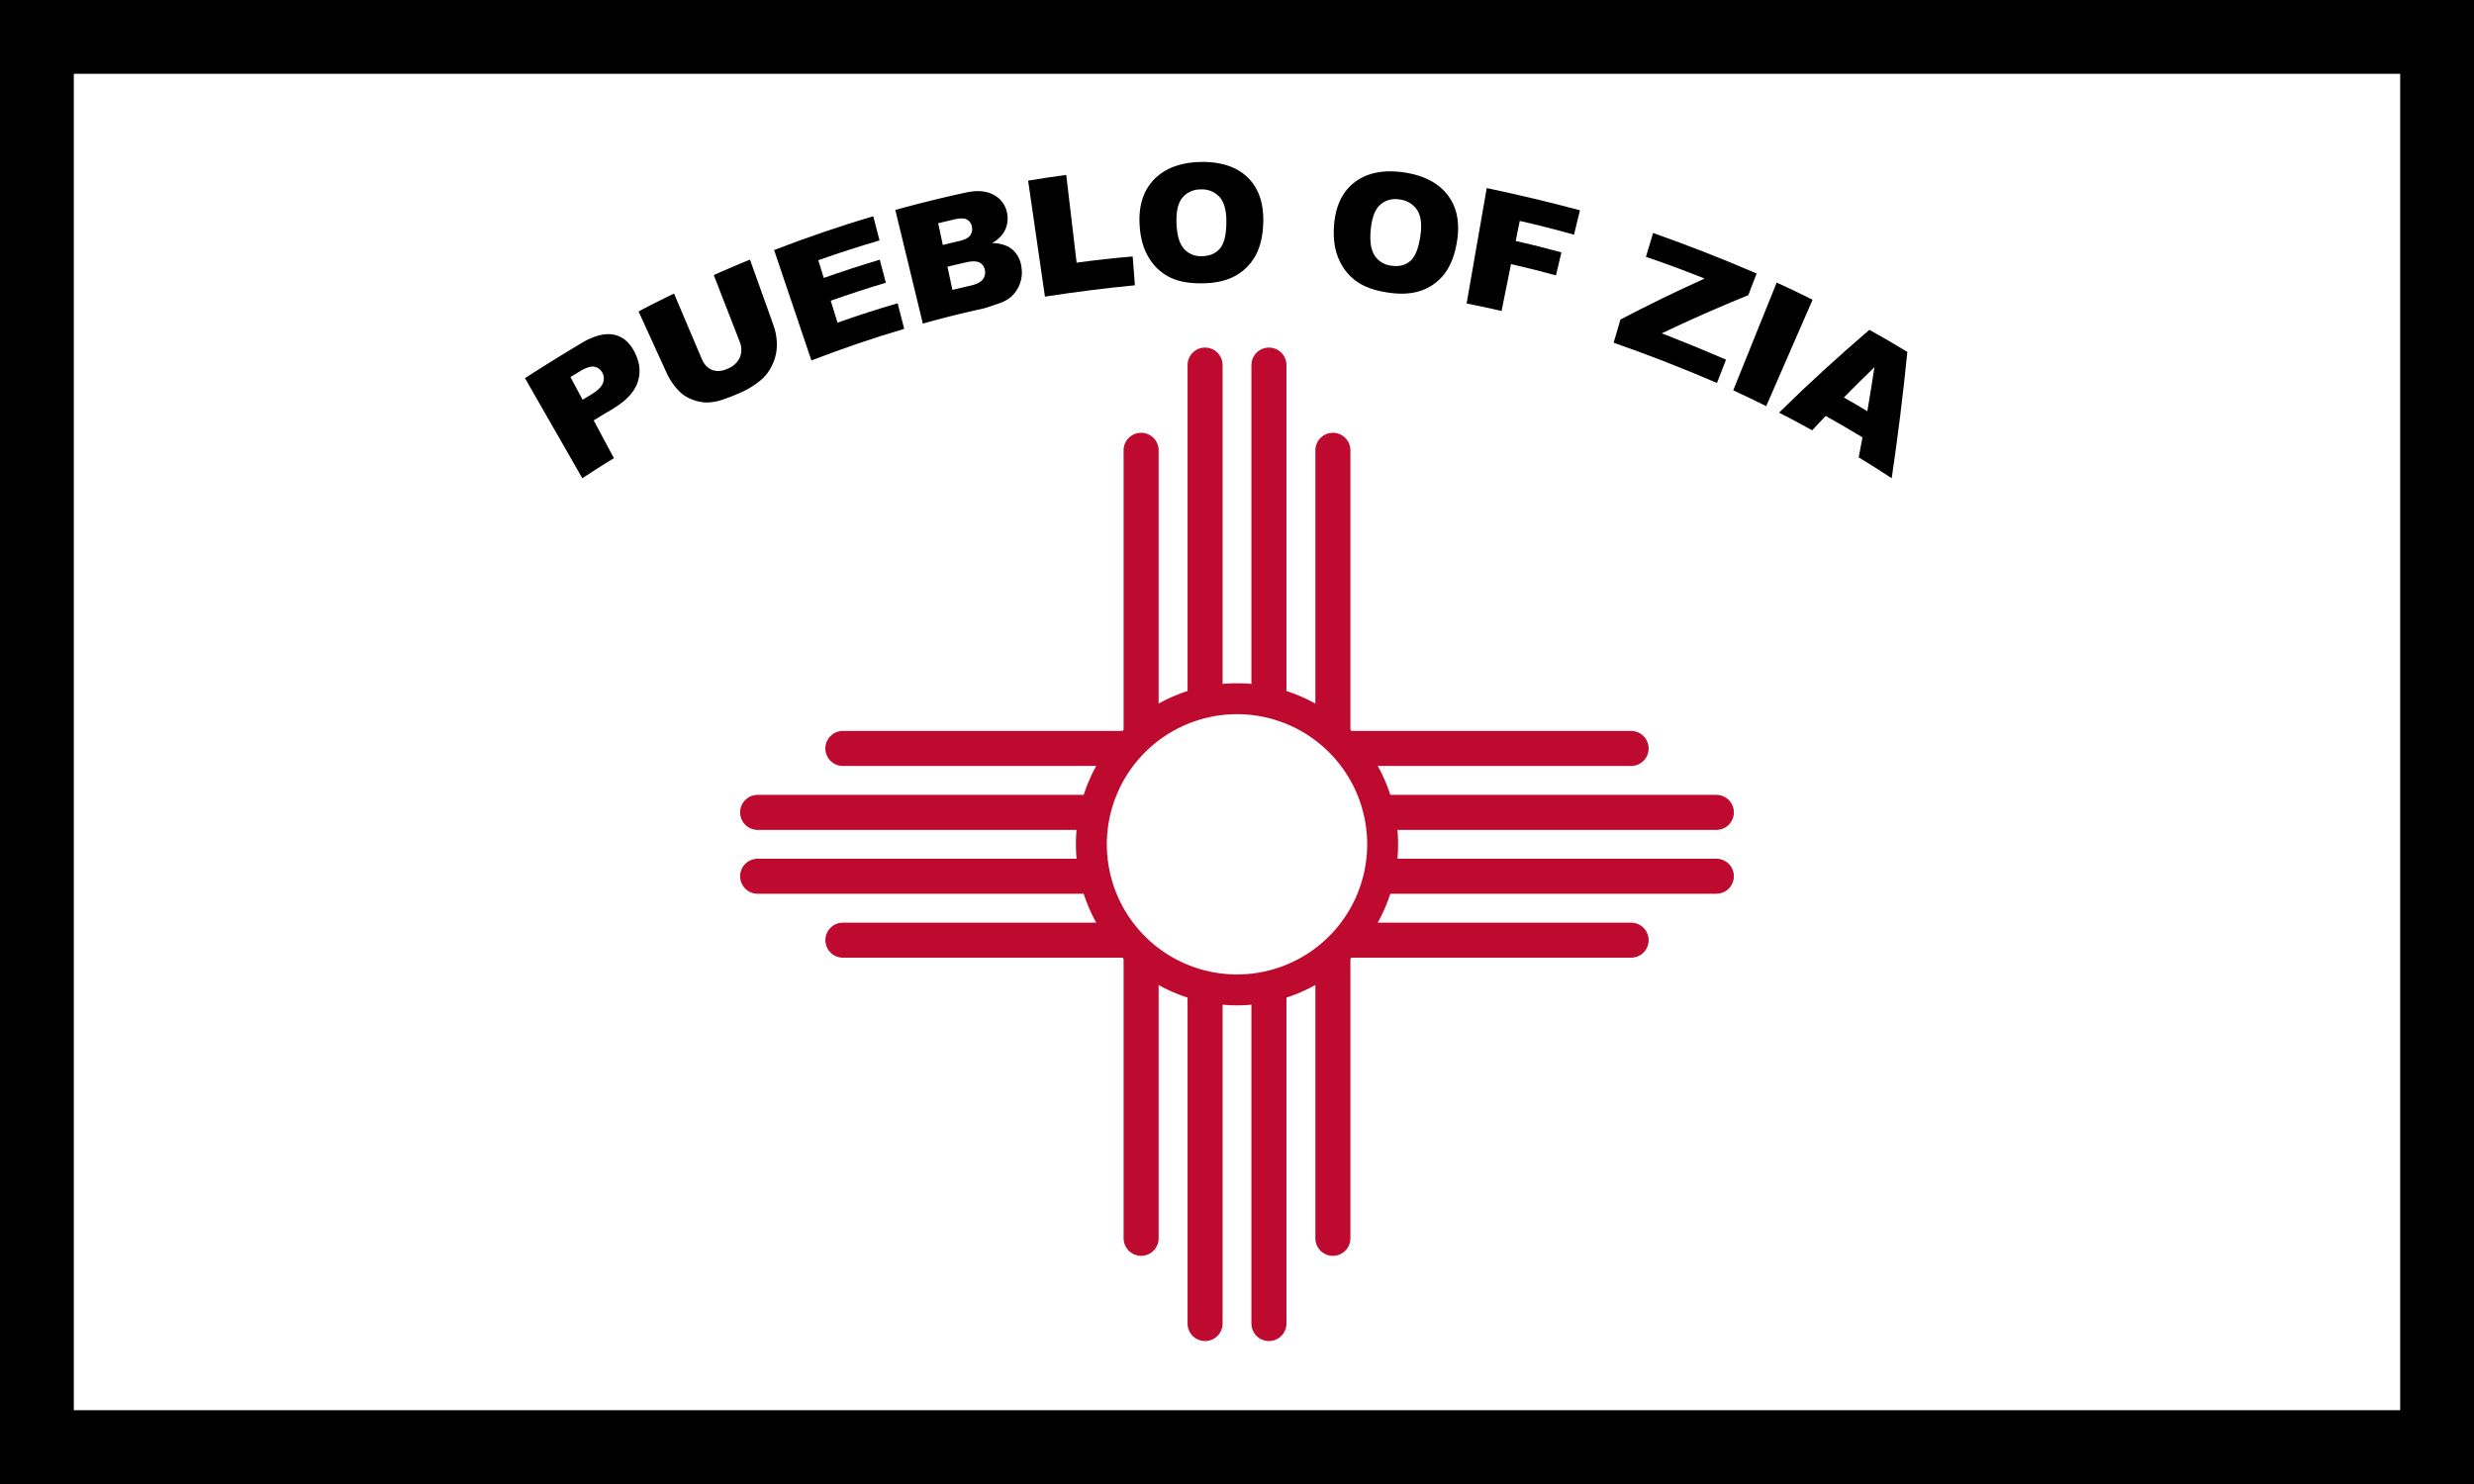 <svg xmlns="http://www.w3.org/2000/svg" viewBox="0 0 1200 720"><rect width="1200" height="720" style="fill:#fff"/><path d="M791.164,456.146H408.836M832.51,425.127H367.49M832.51,394.146H367.49m423.673-31.019H408.836" style="stroke:#bf0a30;stroke-linecap:round;stroke-width:17px"/><path d="M646.509,218.473V600.801M615.49,177.127V642.146M584.51,177.127V642.146M553.491,218.473V600.801" style="stroke:#bf0a30;stroke-linecap:round;stroke-width:17px"/><circle cx="600" cy="409.637" r="70.636" style="fill:#fff"/><path d="M600,346.501a63.136,63.136,0,1,1-63.136,63.136A63.207,63.207,0,0,1,600,346.501m0-15a78.136,78.136,0,1,0,78.136,78.136A78.136,78.136,0,0,0,600,331.501Z" style="fill:#bf0a30"/><rect width="1200" height="35.803"/><rect y="684.197" width="1200" height="35.803"/><rect x="-342.099" y="342.099" width="720" height="35.803" transform="translate(-342.099 377.901) rotate(-90)"/><rect x="822.099" y="342.099" width="720" height="35.803" transform="translate(822.099 1542.099) rotate(-90)"/><path d="M254.628,183.469c9.165-5.894,18.368-11.603,27.72-17.196,6.1-3.576,11.377-4.817,15.726-3.814s7.686,4.035,10.054,9.022c2.434,5.126,2.708,10.008.906,14.654s-5.916,8.779-12.357,12.584c-3.498,2.067-5.242,3.116-8.716,5.246,3.93,7.333,5.895,11,9.826,18.333-6.174,3.785-9.242,5.73-15.336,9.724Q268.539,207.746,254.628,183.469Zm27.968,10.487c1.582-.97,2.374-1.452,3.961-2.409,3.12-1.882,5.055-3.69,5.798-5.47a5.808,5.808,0,0,0-.112-5.091,5.574,5.574,0,0,0-3.71-3.012c-1.678-.434-4.07.26-7.153,2.114-1.879,1.13-2.817,1.7-4.69,2.848Z"/><path d="M346.211,133.462c6.994-3.111,10.507-4.611,17.562-7.499L375.111,157.65a28.505,28.505,0,0,1,1.702,9.51,22.253,22.253,0,0,1-1.949,9.232,21.881,21.881,0,0,1-4.87,7.174,39.307,39.307,0,0,1-10.572,6.813,90.543,90.543,0,0,1-8.459,3.352,24.439,24.439,0,0,1-8.342,1.545,20.033,20.033,0,0,1-7.44-1.674,16.928,16.928,0,0,1-6.083-4.147,31.87,31.87,0,0,1-5.447-7.87l-13.932-30.481c6.849-3.582,10.293-5.318,17.213-8.677q6.709,15.817,13.418,31.633c1.199,2.828,2.94,4.645,5.207,5.471s4.805.572,7.641-.747a10.695,10.695,0,0,0,5.693-5.412,10.101,10.101,0,0,0-.208-7.837Q352.446,149.499,346.211,133.462Z"/><path d="M375.473,121.309c15.812-6.066,31.844-11.618,48.099-16.384,1.214,4.687,1.821,7.03,3.034,11.717-9.97,2.923-19.907,6.141-29.698,9.617,1.058,3.439,1.587,5.158,2.646,8.597,8.968-3.182,18.058-6.144,27.179-8.856,1.174,4.473,1.761,6.71,2.935,11.183-8.967,2.667-17.902,5.578-26.719,8.706l3.282,10.663c9.61-3.412,19.369-6.565,29.16-9.419,1.281,4.973,1.922,7.46,3.203,12.434-15.222,4.438-30.232,9.626-45.033,15.303Q384.516,148.09,375.473,121.309Z"/><path d="M434.265,101.862q16.97-4.698,34.186-8.435c5.723-1.242,10.373-.784,13.885,1.297a12.422,12.422,0,0,1,6.211,9.075,12.849,12.849,0,0,1-1.793,9.136,15.284,15.284,0,0,1-5.543,4.967c4.285.132,7.59,1.222,9.905,3.22a13.396,13.396,0,0,1,4.312,8.369,15.932,15.932,0,0,1-5.302,14.767,19.02,19.02,0,0,1-6.112,3.129c-3.715,1.298-6.183,2.11-7.423,2.385-9.708,2.123-19.406,4.539-28.975,7.217Q440.94,129.426,434.265,101.862Zm23.039,16.983c3.078-.752,4.618-1.118,7.703-1.829,2.765-.638,4.601-1.525,5.51-2.69a5.213,5.213,0,0,0,.867-4.373,4.612,4.612,0,0,0-2.373-3.446c-1.276-.671-3.284-.703-6.013-.074-3.181.733-4.77,1.11-7.944,1.885C455.953,112.53,456.403,114.635,457.303,118.846Zm4.664,21.812c3.491-.853,5.239-1.266,8.738-2.065,2.955-.674,4.938-1.654,5.955-2.971a5.578,5.578,0,0,0,1.033-4.64,4.822,4.822,0,0,0-2.573-3.587c-1.409-.738-3.65-.773-6.706-.075-3.545.809-5.316,1.228-8.852,2.092C460.524,133.909,461.005,136.159,461.967,140.657Z"/><path d="M498.682,87.646c7.386-1.224,11.085-1.78,18.494-2.779q2.514,21.292,5.029,42.584c10.86-1.465,16.303-2.069,27.202-3.021.427,5.59.641,8.386,1.069,13.976-14.624,1.43-29.111,3.261-43.632,5.512Q502.763,115.782,498.682,87.646Z"/><path d="M552.799,109.692c-.647-9.271,1.499-16.718,6.623-22.247s12.675-8.563,22.476-8.849c10.048-.294,17.834,2.257,23.176,7.389s7.839,12.334,7.667,21.499c-.125,6.654-1.361,12.083-3.642,16.307a24.681,24.681,0,0,1-9.63,9.873c-4.137,2.374-9.244,3.605-15.386,3.777-6.243.175-11.437-.603-15.642-2.419a24.445,24.445,0,0,1-10.603-9.048C554.967,121.745,553.262,116.329,552.799,109.692Zm17.861-1.075c.249,5.743,1.504,9.812,3.73,12.228a10.9,10.9,0,0,0,8.792,3.449c3.75-.109,6.625-1.388,8.662-3.877s3.047-6.91,2.999-13.28c-.041-5.36-1.178-9.27-3.446-11.711a11.491,11.491,0,0,0-9.2-3.51,11.154,11.154,0,0,0-8.743,4.09C571.328,98.613,570.409,102.822,570.66,108.617Z"/><path d="M647.045,109.679c.645-9.271,3.798-16.297,9.634-20.954s13.729-6.462,23.477-5.192c9.994,1.302,17.359,5.06,21.945,10.985s6.065,13.444,4.624,22.481c-1.046,6.56-3.025,11.733-5.873,15.548a24.027,24.027,0,0,1-10.918,8.234c-4.431,1.69-9.664,2.098-15.771,1.295-6.208-.817-11.242-2.408-15.153-4.87a25.159,25.159,0,0,1-9.237-10.627C647.519,121.943,646.583,116.317,647.045,109.679Zm17.822,1.764c-.55,5.719.129,9.942,1.998,12.684a11.161,11.161,0,0,0,8.228,4.804c3.729.487,6.756-.322,9.12-2.461s3.978-6.35,4.813-12.658c.703-5.308.118-9.354-1.792-12.129a11.772,11.772,0,0,0-8.628-4.93,10.971,10.971,0,0,0-9.225,2.66C666.914,101.656,665.421,105.673,664.866,111.443Z"/><path d="M721.13,91.259c15.195,3.185,30.209,6.763,45.208,10.77-1.152,4.737-1.727,7.105-2.879,11.842-10.484-2.914-15.749-4.252-26.314-6.691-.785,3.888-1.178,5.832-1.963,9.72,8.894,2.053,13.329,3.165,22.166,5.56-1.057,4.458-1.585,6.687-2.642,11.145-8.689-2.355-13.049-3.448-21.794-5.467-1.837,9.097-2.756,13.646-4.594,22.743-6.763-1.561-10.153-2.29-16.947-3.643Q716.251,119.25,721.13,91.259Z"/><path d="M801.818,113.033c16.995,6.005,33.674,12.535,50.229,19.657-1.623,4.209-2.435,6.313-4.058,10.521-14.206,5.761-28.133,11.898-41.965,18.507,10.496,4.08,20.832,8.32,31.17,12.785-1.753,4.521-2.63,6.782-4.383,11.303-16.51-7.126-33.144-13.608-50.129-19.524l3.319-11.263c13.431-7.043,26.974-13.632,40.799-19.867-9.373-3.763-18.891-7.29-28.454-10.541C799.736,119.98,800.43,117.665,801.818,113.033Z"/><path d="M861.78,137.083c6.995,3.228,10.476,4.898,17.402,8.351q-11.245,25.809-22.49,51.617c-6.368-3.175-9.569-4.711-16-7.678Q851.236,163.228,861.78,137.083Z"/><path d="M903.39,212.198c-7.098-4.292-10.672-6.371-17.867-10.393-2.628,2.774-3.935,4.166-6.536,6.961-6.39-3.533-9.604-5.245-16.066-8.563,14.123-13.902,28.78-27.287,43.829-40.18,7.407,4.152,11.088,6.295,18.4,10.714q-3.059,30.758-7.6,61.285c-6.353-4.164-9.553-6.189-15.993-10.126C902.306,218.023,902.672,216.083,903.39,212.198Zm2.358-12.706c1.447-8.512,2.133-12.782,3.431-21.349-5.994,5.835-8.958,8.779-14.823,14.72C898.933,195.462,901.211,196.787,905.749,199.493Z"/></svg>
